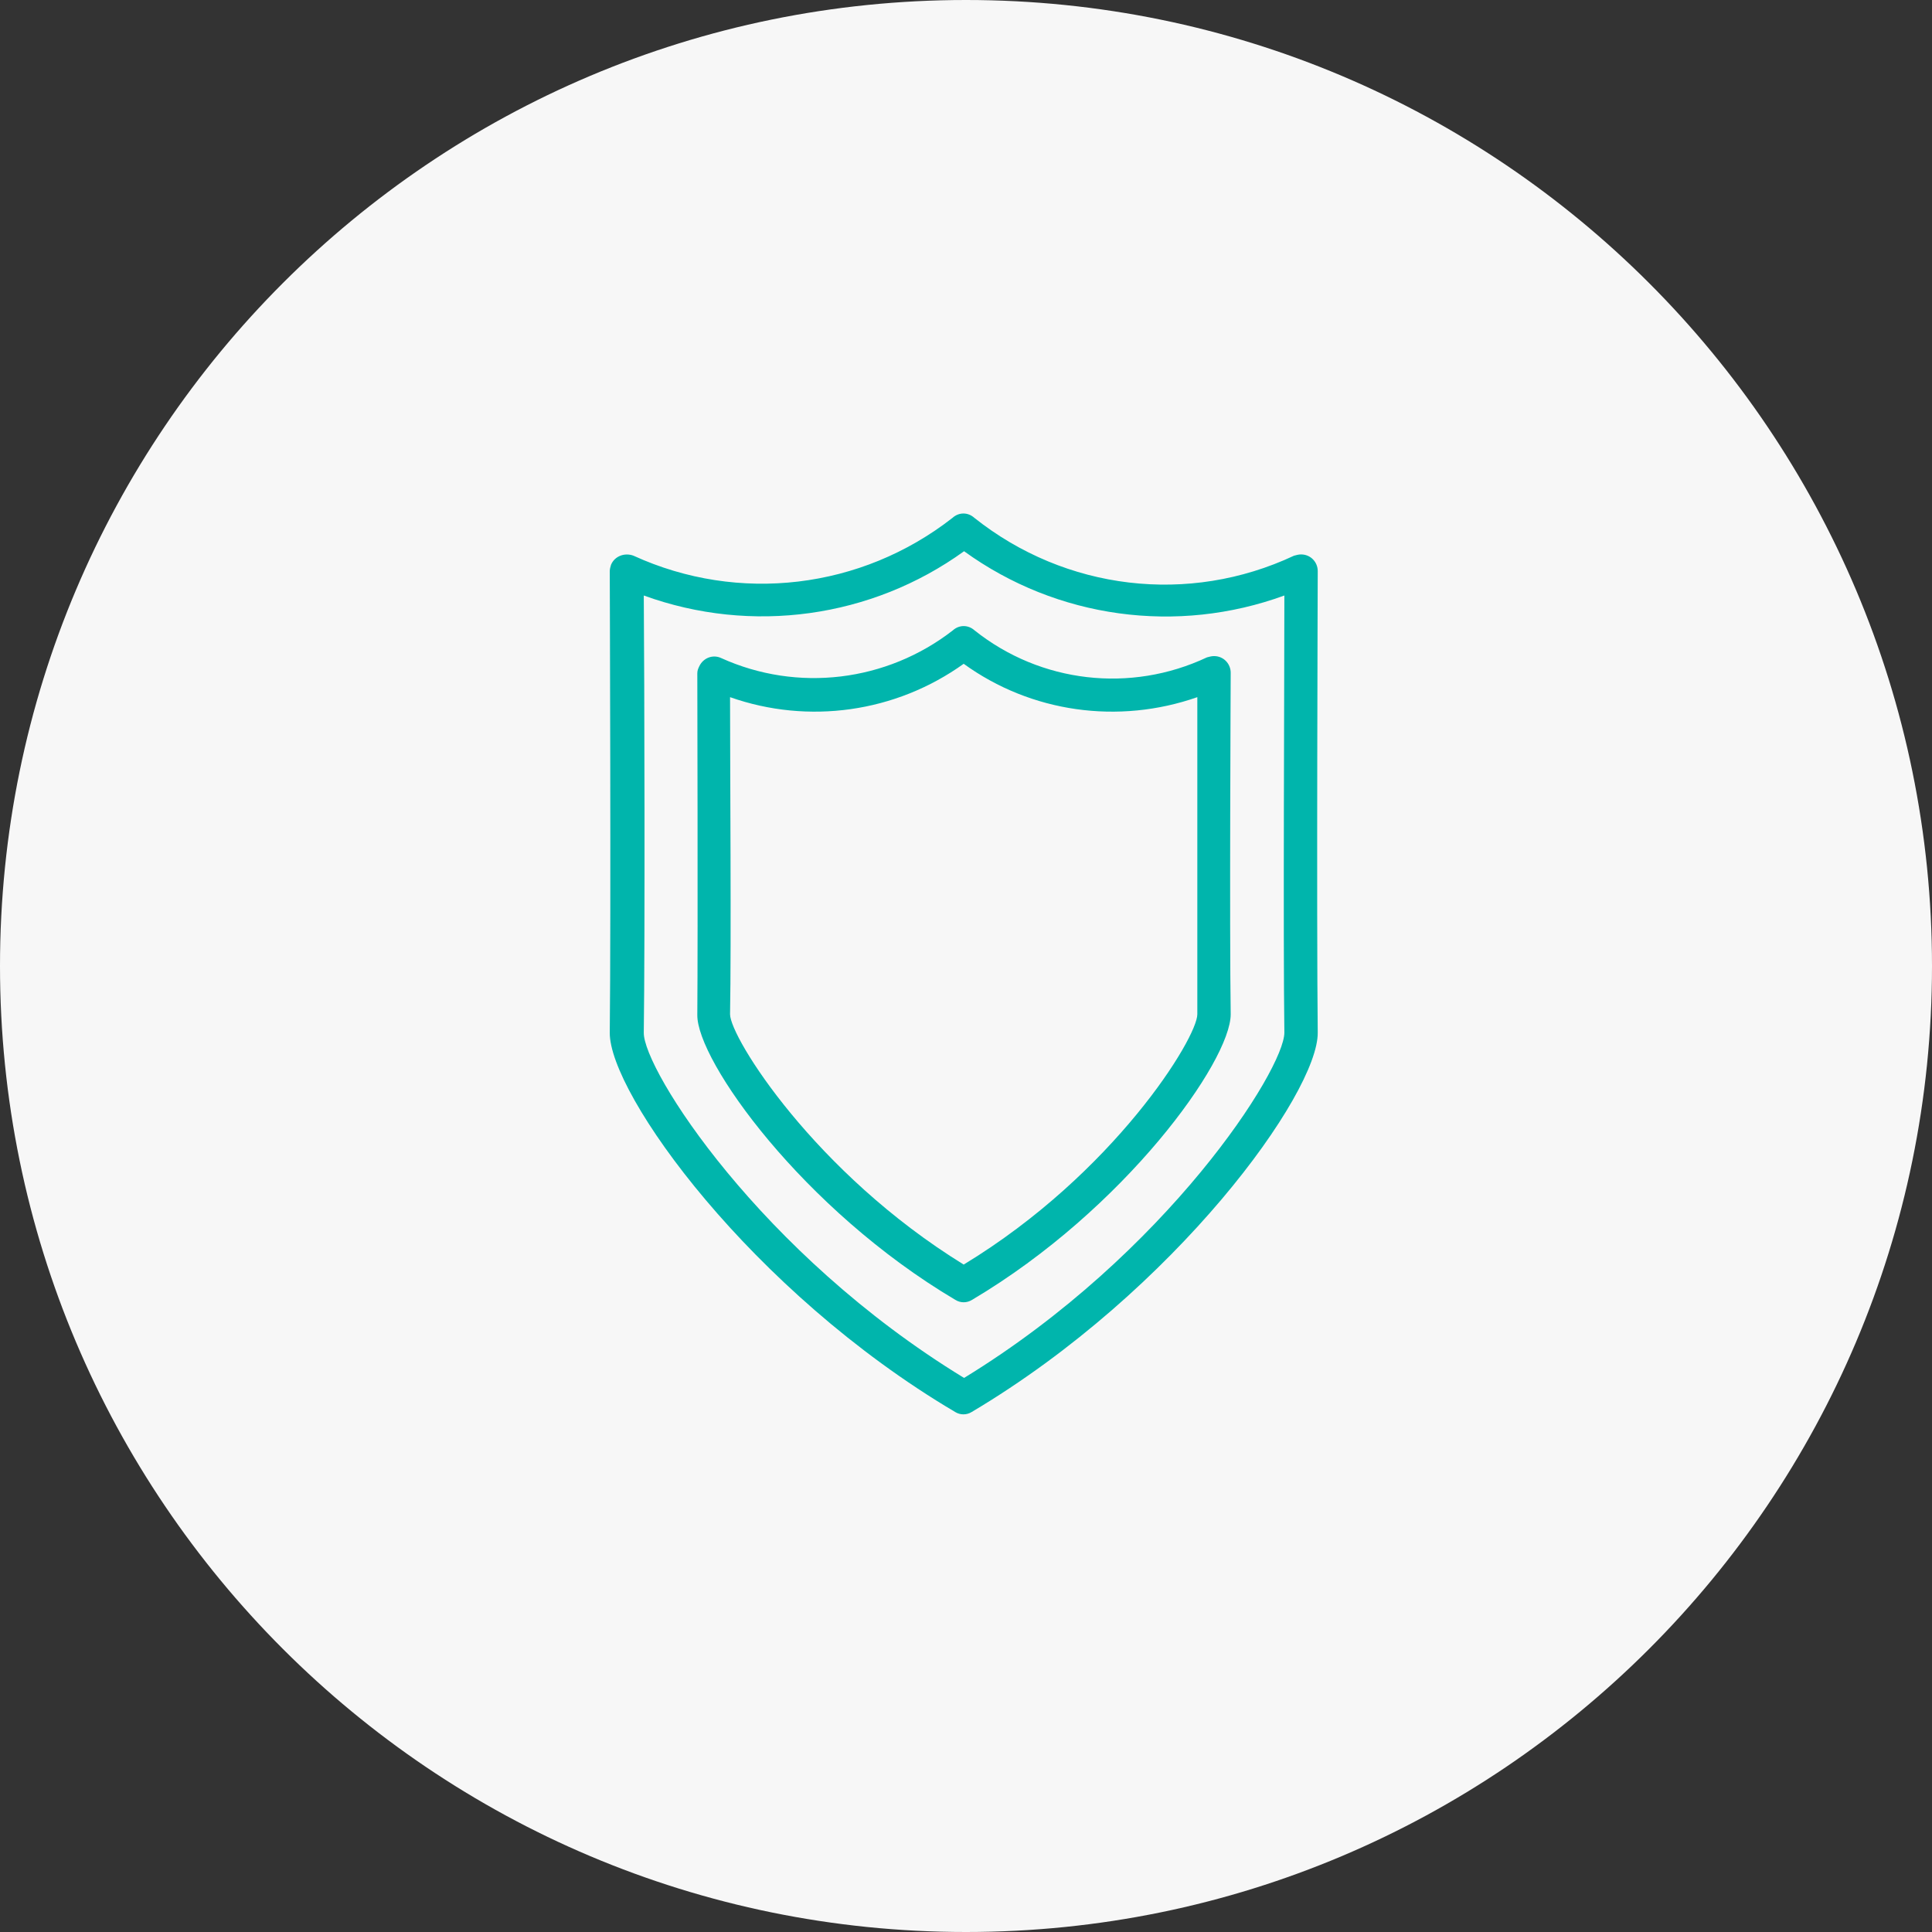 <?xml version="1.0" encoding="utf-8"?>
<!-- Generator: Adobe Illustrator 24.3.0, SVG Export Plug-In . SVG Version: 6.00 Build 0)  -->
<svg version="1.1" id="Calque_1" xmlns="http://www.w3.org/2000/svg" xmlns:xlink="http://www.w3.org/1999/xlink" x="0px" y="0px"
	 viewBox="0 0 301 301" style="enable-background:new 0 0 301 301;" xml:space="preserve">
<rect x="0" y="0" width="301" height="301" fill="#333333" stroke="none"/>
<style type="text/css">
	.st0{fill:#F7F7F7;}
	.st1{fill:#00B5AC;}
</style>
<g transform="translate(-602 -1366)">
	<path class="st0" d="M752.5,1366L752.5,1366c83.1,0,150.5,67.4,150.5,150.5l0,0c0,83.1-67.4,150.5-150.5,150.5l0,0
		c-83.1,0-150.5-67.4-150.5-150.5l0,0C602,1433.4,669.4,1366,752.5,1366z"/>
	<g transform="translate(650.79 1446.078)">
		<g transform="translate(46.21 0)">
			<path class="st1" d="M110.3,8.9c0-1.4-1.1-2.6-2.6-2.6c-0.4,0-0.7,0.1-1.1,0.2C90.2,14.2,71,11.9,56.8,0.6c-1-0.9-2.4-0.9-3.4,0
				C39.2,11.7,20.1,14,3.7,6.5C2.4,6,0.8,6.5,0.2,7.9C0.1,8.2,0,8.6,0,8.9c0,0.5,0.2,54.1,0,71.9c-0.1,9.5,22,40.3,53.8,59.1
				c0.8,0.5,1.8,0.5,2.6,0c31.8-18.9,54-49.7,53.9-59.1C110.1,63.1,110.3,9.5,110.3,8.9z M105.1,80.8c0,5.7-18.2,34.4-49.9,53.8
				c-31.8-19.4-50-48.1-49.9-53.8c0.2-15,0.1-55.3,0-68.1c16.8,6.1,35.5,3.5,49.9-6.9c14.5,10.5,33.2,13,49.9,6.9
				C105.1,25.5,104.9,65.9,105.1,80.8L105.1,80.8z"/>
		</g>
		<g transform="translate(59.85 17.538)">
			<path class="st1" d="M83.1,7.2c0-1.4-1.1-2.6-2.6-2.6c-0.4,0-0.7,0.1-1.1,0.2c-11.9,5.6-25.9,4-36.2-4.2c-1-0.9-2.4-0.9-3.4,0
				c-10.3,8-24.2,9.7-36.1,4.3c-1.3-0.6-2.8,0-3.4,1.3C0.1,6.6,0,6.9,0,7.3c0,0.4,0.1,40.1,0,53.2c-0.1,7.1,16.4,30.3,40.2,44.4l0,0
				c0.8,0.5,1.8,0.5,2.6,0c23.8-14.1,40.3-37.2,40.3-44.5C82.9,47.3,83.1,7.6,83.1,7.2z M77.9,60.4c0,3.7-13,24.8-36.4,39
				C18.3,85.1,5.1,64,5.1,60.4c0.2-10.6,0-39,0-49.4c12.2,4.3,25.8,2.4,36.4-5.2C52,13.4,65.6,15.3,77.9,11L77.9,60.4z"/>
		</g>
	</g>
</g>
</svg>
